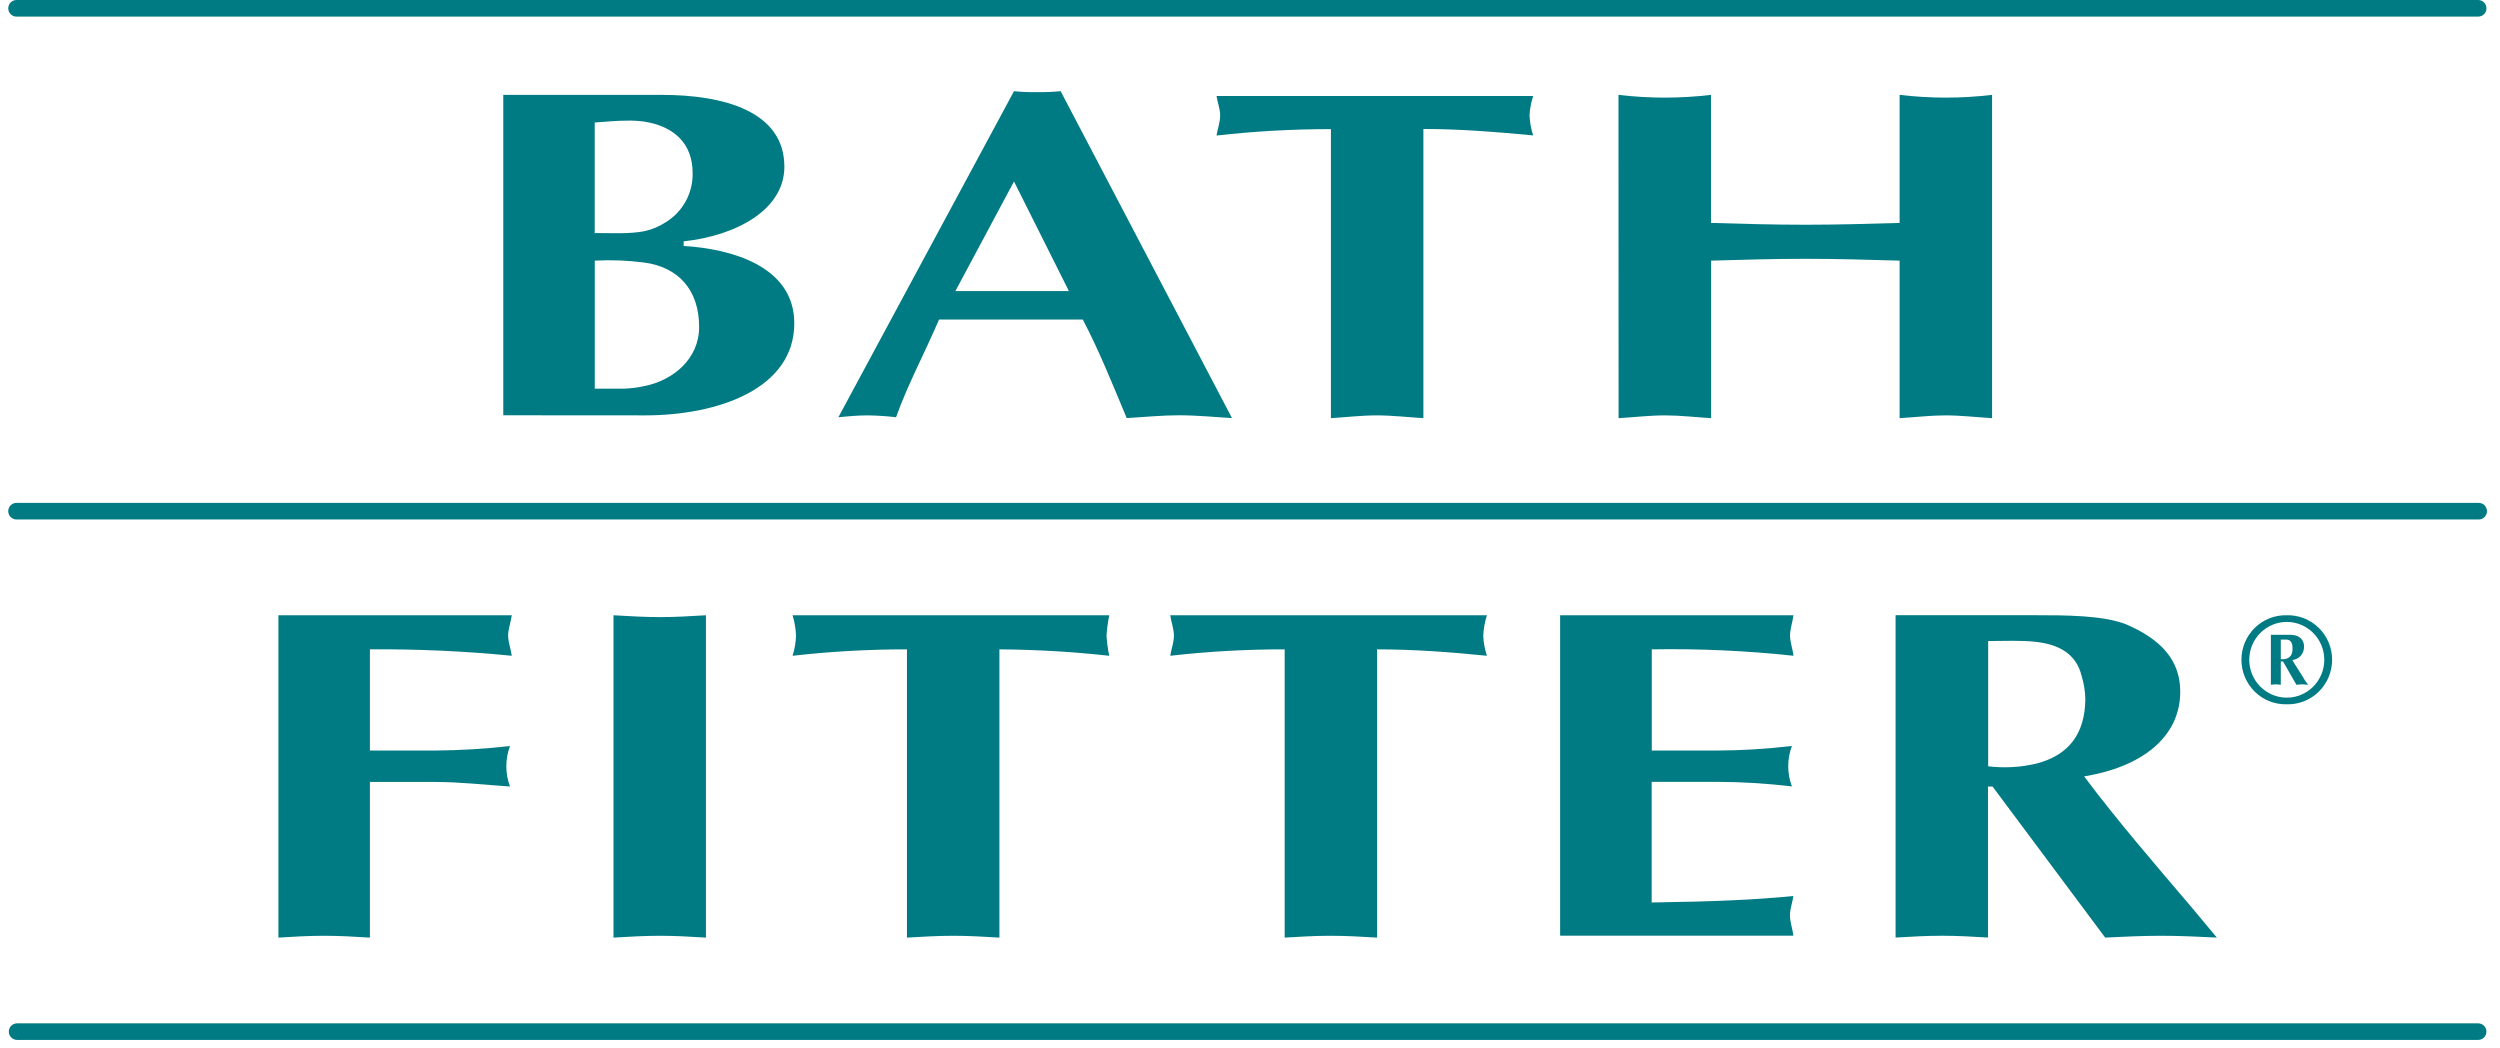 <svg width="155" height="65" viewBox="0 0 155 65" fill="none" xmlns="http://www.w3.org/2000/svg">
<path fill-rule="evenodd" clip-rule="evenodd" d="M1.055 0.001C0.985 -0.003 0.915 0.006 0.85 0.03C0.784 0.054 0.724 0.091 0.673 0.139C0.622 0.187 0.582 0.246 0.554 0.31C0.526 0.375 0.512 0.444 0.512 0.515C0.512 0.585 0.526 0.655 0.554 0.72C0.582 0.784 0.622 0.842 0.673 0.891C0.724 0.939 0.784 0.976 0.85 1C0.915 1.023 0.985 1.033 1.055 1.029H153.65C153.717 1.029 153.783 1.016 153.845 0.991C153.907 0.965 153.963 0.928 154.011 0.88C154.058 0.832 154.096 0.776 154.122 0.713C154.147 0.651 154.16 0.584 154.16 0.516C154.16 0.448 154.147 0.381 154.122 0.319C154.096 0.256 154.058 0.199 154.011 0.151C153.964 0.103 153.907 0.065 153.845 0.04C153.783 0.014 153.717 0.001 153.65 0.001H1.055Z" fill="#007A83"/>
<path fill-rule="evenodd" clip-rule="evenodd" d="M1.054 31.179C0.985 31.175 0.915 31.185 0.849 31.209C0.783 31.232 0.723 31.269 0.672 31.318C0.621 31.366 0.581 31.424 0.553 31.488C0.525 31.553 0.511 31.623 0.511 31.693C0.511 31.764 0.525 31.833 0.553 31.898C0.581 31.963 0.621 32.021 0.672 32.069C0.723 32.117 0.783 32.154 0.849 32.178C0.915 32.202 0.985 32.212 1.054 32.207H153.649C153.719 32.212 153.789 32.202 153.854 32.178C153.92 32.154 153.98 32.117 154.031 32.069C154.082 32.021 154.122 31.963 154.15 31.898C154.178 31.833 154.192 31.764 154.192 31.693C154.192 31.623 154.178 31.553 154.15 31.488C154.122 31.424 154.082 31.366 154.031 31.318C153.98 31.269 153.92 31.232 153.854 31.209C153.789 31.185 153.719 31.175 153.649 31.179H1.054Z" fill="#007A83"/>
<path fill-rule="evenodd" clip-rule="evenodd" d="M1.055 63.448C0.92 63.448 0.791 63.502 0.696 63.598C0.6 63.695 0.547 63.825 0.547 63.961C0.547 64.097 0.6 64.227 0.696 64.324C0.791 64.42 0.92 64.474 1.055 64.474H153.65C153.784 64.474 153.914 64.42 154.009 64.324C154.104 64.227 154.158 64.097 154.158 63.961C154.158 63.825 154.104 63.695 154.009 63.598C153.914 63.502 153.784 63.448 153.65 63.448H1.055Z" fill="#007A83"/>
<path fill-rule="evenodd" clip-rule="evenodd" d="M39.943 7.539C41.814 7.84 42.943 8.908 42.943 10.736C42.954 11.342 42.808 11.941 42.519 12.472C42.23 13.003 41.809 13.449 41.297 13.765C40.883 14.04 40.422 14.234 39.936 14.337C38.989 14.514 38.008 14.449 36.872 14.449V7.597C37.667 7.539 38.233 7.48 38.858 7.48C39.221 7.471 39.583 7.49 39.943 7.539ZM39.943 23.938C39.535 24.029 39.121 24.082 38.704 24.096H36.876V16.16C37.899 16.105 38.925 16.144 39.941 16.277C42.022 16.558 43.346 17.932 43.346 20.273C43.348 22.27 41.705 23.594 39.945 23.938H39.943ZM39.996 25.753C44.538 25.753 49.246 24.096 49.246 20.046C49.246 16.446 45.217 15.418 42.388 15.25V14.962C45.622 14.62 48.631 13.015 48.631 10.336C48.631 6.909 44.887 5.882 41.027 5.882H31.203V25.747L39.996 25.753Z" fill="#007A83"/>
<path fill-rule="evenodd" clip-rule="evenodd" d="M51.98 25.868C52.55 25.812 53.172 25.753 53.795 25.753C54.384 25.762 54.971 25.8 55.555 25.868C56.292 23.813 57.259 22.043 58.223 19.81H67.133C68.153 21.757 68.948 23.75 69.856 25.92C70.928 25.861 72.013 25.747 73.091 25.747C74.227 25.747 75.305 25.861 76.382 25.92L65.761 5.654C65.271 5.701 64.779 5.72 64.286 5.711C63.813 5.721 63.339 5.702 62.868 5.654L51.98 25.868ZM62.868 11.251L66.271 18.045H59.235L62.868 11.251Z" fill="#007A83"/>
<path fill-rule="evenodd" clip-rule="evenodd" d="M88.25 25.926C87.283 25.868 86.321 25.753 85.354 25.753C84.388 25.753 83.481 25.868 82.517 25.926V8.006C80.147 8.004 77.779 8.137 75.425 8.404C75.481 8.006 75.65 7.606 75.65 7.149C75.65 6.749 75.481 6.351 75.425 5.951H95.058C94.93 6.335 94.854 6.735 94.831 7.141C94.847 7.568 94.923 7.99 95.056 8.395C92.789 8.179 90.519 7.997 88.25 7.997V25.926Z" fill="#007A83"/>
<path fill-rule="evenodd" clip-rule="evenodd" d="M100.346 5.882C101.307 5.996 102.274 6.053 103.241 6.053C104.19 6.051 105.139 5.994 106.081 5.882V13.822C108.01 13.878 109.995 13.934 111.926 13.934C113.857 13.934 115.848 13.878 117.776 13.822V5.882C118.718 5.994 119.666 6.051 120.614 6.053C121.582 6.053 122.548 5.996 123.509 5.882V25.927C122.543 25.868 121.581 25.753 120.614 25.753C119.705 25.753 118.741 25.868 117.776 25.927V16.16C115.848 16.102 113.861 16.046 111.932 16.046C110.003 16.046 108.021 16.102 106.088 16.16V25.927C105.123 25.868 104.159 25.753 103.248 25.753C102.283 25.753 101.319 25.868 100.352 25.927L100.346 5.882Z" fill="#007A83"/>
<path fill-rule="evenodd" clip-rule="evenodd" d="M22.934 58.132C22.027 58.074 21.061 58.018 20.096 58.018C19.132 58.018 18.167 58.074 17.261 58.132V38.148H31.732C31.674 38.546 31.504 39.014 31.504 39.403C31.504 39.792 31.674 40.268 31.732 40.658C28.808 40.369 25.871 40.236 22.934 40.26V46.534H26.965C28.52 46.523 30.074 46.429 31.62 46.255C31.317 47.063 31.317 47.956 31.62 48.764C29.974 48.652 28.5 48.481 26.967 48.481H22.934V58.132Z" fill="#007A83"/>
<path fill-rule="evenodd" clip-rule="evenodd" d="M38.037 38.146C39.001 38.202 39.966 38.261 40.932 38.261C41.899 38.261 42.803 38.202 43.768 38.146V58.132C42.803 58.074 41.895 58.018 40.932 58.018C39.97 58.018 39.003 58.074 38.037 58.132V38.146Z" fill="#007A83"/>
<path fill-rule="evenodd" clip-rule="evenodd" d="M61.964 58.132C61 58.074 60.035 58.018 59.126 58.018C58.162 58.018 57.197 58.074 56.231 58.132V40.26C53.861 40.258 51.494 40.391 49.139 40.658C49.269 40.252 49.341 39.829 49.353 39.403C49.336 38.977 49.264 38.555 49.139 38.148H68.773C68.689 38.562 68.632 38.981 68.604 39.403C68.629 39.825 68.685 40.244 68.773 40.658C66.511 40.409 64.239 40.276 61.964 40.26V58.132Z" fill="#007A83"/>
<path fill-rule="evenodd" clip-rule="evenodd" d="M85.38 58.132C84.416 58.074 83.451 58.018 82.487 58.018C81.522 58.018 80.612 58.074 79.649 58.132V40.26C77.279 40.257 74.911 40.389 72.555 40.658C72.611 40.26 72.783 39.859 72.783 39.403C72.783 39.003 72.611 38.538 72.555 38.148H92.189C92.059 38.554 91.982 38.976 91.962 39.403C91.977 39.83 92.054 40.253 92.189 40.658C89.917 40.428 87.65 40.26 85.38 40.26V58.132Z" fill="#007A83"/>
<path fill-rule="evenodd" clip-rule="evenodd" d="M111.197 38.146C111.141 38.546 110.982 39.011 110.982 39.401C110.982 39.79 111.152 40.266 111.197 40.658C108.279 40.343 105.344 40.21 102.41 40.26V46.534H106.383C107.959 46.532 109.533 46.436 111.098 46.248C110.795 47.057 110.795 47.949 111.098 48.758C109.533 48.571 107.959 48.476 106.383 48.474H102.403V55.954C106.319 55.898 108.873 55.783 111.19 55.553C111.134 55.954 110.976 56.354 110.976 56.752C110.976 57.15 111.145 57.617 111.19 58.011H96.728V38.146H111.197Z" fill="#007A83"/>
<path fill-rule="evenodd" clip-rule="evenodd" d="M130.521 58.13C131.656 58.074 132.85 58.018 133.984 58.018C135.175 58.018 136.309 58.074 137.445 58.13L135.968 56.358C133.643 53.622 131.316 50.937 129.215 48.137C132.734 47.564 135.175 45.74 135.175 42.882C135.175 40.935 133.984 39.637 131.826 38.713C130.407 38.144 128.024 38.144 126.266 38.144H117.526V58.128C118.491 58.072 119.455 58.016 120.42 58.016C121.384 58.016 122.293 58.072 123.255 58.128V48.767H123.54C124.393 49.907 130.521 58.13 130.521 58.13ZM126.277 47.337C125.291 47.574 124.272 47.633 123.266 47.51V39.745C124.232 39.745 125.313 39.686 126.277 39.801C127.584 39.959 128.716 40.485 129.063 41.915C129.204 42.377 129.281 42.857 129.29 43.341C129.273 45.506 128.255 46.819 126.277 47.337Z" fill="#007A83"/>
<path fill-rule="evenodd" clip-rule="evenodd" d="M141.78 43.666C142.145 43.676 142.509 43.612 142.85 43.478C143.19 43.344 143.501 43.142 143.763 42.885C144.025 42.628 144.234 42.32 144.376 41.98C144.518 41.64 144.591 41.275 144.591 40.906C144.591 40.537 144.518 40.172 144.376 39.831C144.234 39.492 144.025 39.184 143.763 38.926C143.501 38.669 143.19 38.468 142.85 38.334C142.509 38.2 142.145 38.136 141.78 38.146C141.415 38.136 141.051 38.2 140.71 38.334C140.369 38.468 140.059 38.669 139.797 38.926C139.535 39.184 139.326 39.492 139.184 39.831C139.042 40.172 138.969 40.537 138.969 40.906C138.969 41.275 139.042 41.64 139.184 41.98C139.326 42.32 139.535 42.628 139.797 42.885C140.059 43.142 140.369 43.344 140.71 43.478C141.051 43.612 141.415 43.676 141.78 43.666ZM141.78 43.255C141.163 43.255 140.572 43.007 140.136 42.567C139.699 42.127 139.454 41.53 139.454 40.907C139.454 40.284 139.699 39.687 140.136 39.247C140.572 38.807 141.163 38.559 141.78 38.559C142.397 38.559 142.988 38.807 143.424 39.247C143.861 39.687 144.106 40.284 144.106 40.907C144.106 41.53 143.861 42.127 143.424 42.567C142.988 43.007 142.397 43.255 141.78 43.255ZM141.78 40.831C142.033 40.742 142.138 40.539 142.138 40.212C142.138 39.769 141.971 39.68 141.782 39.654H141.409V40.864C141.531 40.884 141.655 40.874 141.771 40.833L141.78 40.831ZM141.548 41.011H141.409V42.456C141.298 42.456 141.195 42.426 141.103 42.426C141.011 42.426 140.888 42.456 140.794 42.456V39.358H141.994C142.528 39.358 142.852 39.624 142.852 40.096C142.855 40.3 142.782 40.499 142.647 40.652C142.512 40.805 142.325 40.901 142.123 40.922C142.378 41.366 142.659 41.749 142.91 42.192L143.105 42.456C142.965 42.456 142.852 42.426 142.74 42.426C142.629 42.426 142.489 42.456 142.378 42.456L141.548 41.011Z" fill="#007A83"/>
</svg>
